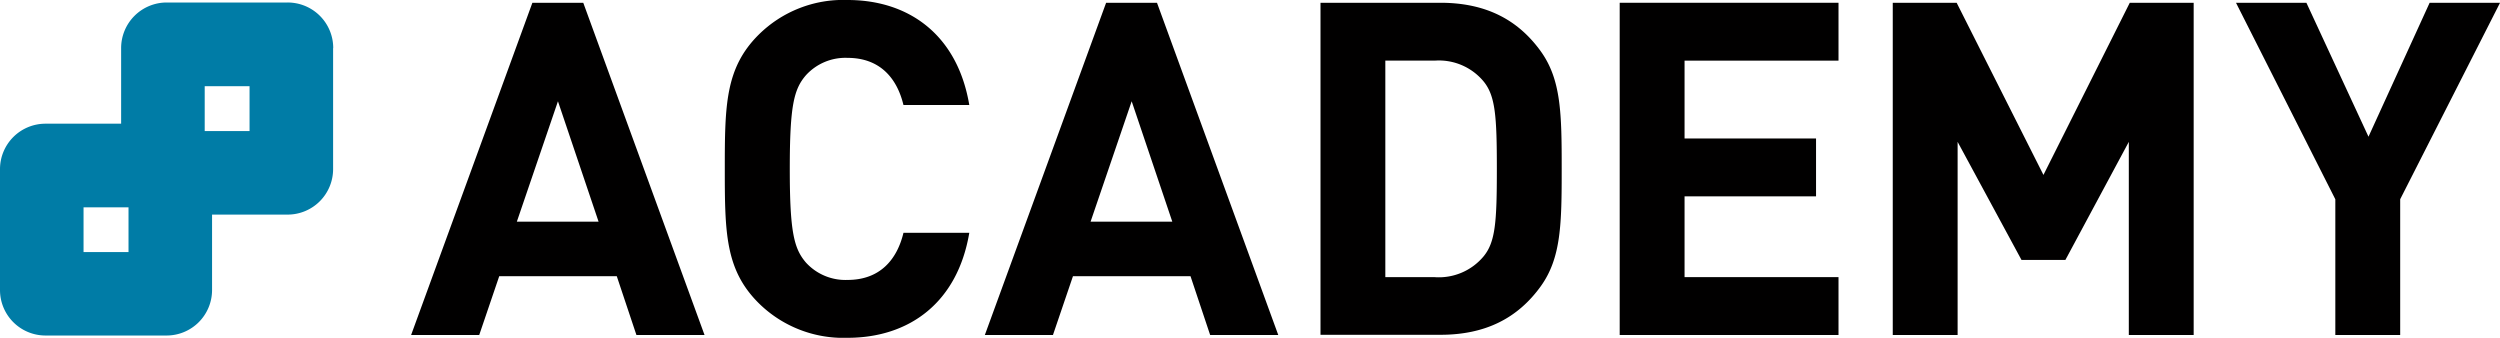 <svg id="GAR_Academy_short_logo" data-name="GAR Academy_short logo" xmlns="http://www.w3.org/2000/svg" width="296.031" height="40" viewBox="0 0 296.031 40">
  <path id="Path_52440" data-name="Path 52440" d="M39.458,5.606h0a5.392,5.392,0,0,0-5.4-5.4H19.743a5.4,5.4,0,0,0-5.4,5.4v8.951H5.382A5.386,5.386,0,0,0,0,19.939V34.257a5.386,5.386,0,0,0,5.382,5.382H19.729a5.386,5.386,0,0,0,5.382-5.382V25.321h8.951a5.386,5.386,0,0,0,5.382-5.382h0V5.606ZM15.218,29.76H9.893v-5.3h5.325ZM24.24,10.117h5.31v5.31H24.24Z" transform="translate(0 0.09)" fill="#007ca6"/>
  <g id="Group_35815" data-name="Group 35815" transform="translate(48.68 0)">
    <path id="Path_52441" data-name="Path 52441" d="M68.847,39.573H60.781l-2.327-6.966H44.535l-2.37,6.966H34.1L48.461.23h6.024L68.847,39.573ZM46.634,26.154H56.3L51.488,11.893,46.62,26.154Z" transform="translate(-34.1 0.098)" fill="#010000"/>
    <path id="Path_52442" data-name="Path 52442" d="M89.071,12.434H81.276c-.771-3.212-2.812-5.582-6.624-5.582a6.327,6.327,0,0,0-4.911,2.041C68.3,10.55,67.815,12.491,67.815,20s.5,9.45,1.927,11.106a6.327,6.327,0,0,0,4.911,2.041c3.812,0,5.853-2.37,6.624-5.582h7.794C87.686,35.8,82,40,74.652,40A14.252,14.252,0,0,1,64.1,35.86C60.177,31.934,60.12,27.523,60.12,20S60.177,8.066,64.1,4.14A14.219,14.219,0,0,1,74.652,0C82,0,87.686,4.2,89.071,12.434Z" transform="translate(-22.975 0)" fill="#010000"/>
    <path id="Path_52443" data-name="Path 52443" d="M116.437,39.573h-8.066l-2.327-6.966H92.125l-2.37,6.966H81.69L96.051.23h6.024l14.361,39.343ZM94.224,26.154h9.665L99.078,11.893,94.21,26.154Z" transform="translate(-13.753 0.098)" fill="#010000"/>
    <path id="Path_52444" data-name="Path 52444" d="M123.734.23c5.353,0,9.165,1.984,11.877,5.739,2.427,3.369,2.484,7.409,2.484,13.919s-.057,10.55-2.484,13.919c-2.712,3.754-6.524,5.739-11.877,5.739h-14.2V.23h14.2ZM117.21,7.082V32.721h5.853a6.894,6.894,0,0,0,5.753-2.427c1.442-1.713,1.6-4.14,1.6-10.393s-.171-8.68-1.6-10.393a6.876,6.876,0,0,0-5.753-2.427H117.21Z" transform="translate(-1.85 0.098)" fill="#010000"/>
    <path id="Path_52445" data-name="Path 52445" d="M160.26,7.082H142.03V16.3H157.6v6.852H142.03v9.565h18.23v6.852H134.35V.23h25.91Z" transform="translate(8.762 0.098)" fill="#010000"/>
    <path id="Path_52446" data-name="Path 52446" d="M192.632,39.573h-7.68V16.7L177.443,30.68h-5.2L164.68,16.7V39.573H157V.23h7.566l10.278,20.385L185.066.23h7.566Z" transform="translate(18.446 0.098)" fill="#010000"/>
    <path id="Path_52447" data-name="Path 52447" d="M204.913,23.5V39.573h-7.68V23.5L185.47.23h8.337l7.352,15.86L208.4.23h8.337l-11.82,23.255Z" transform="translate(30.619 0.098)" fill="#010000"/>
  </g>
</svg>
